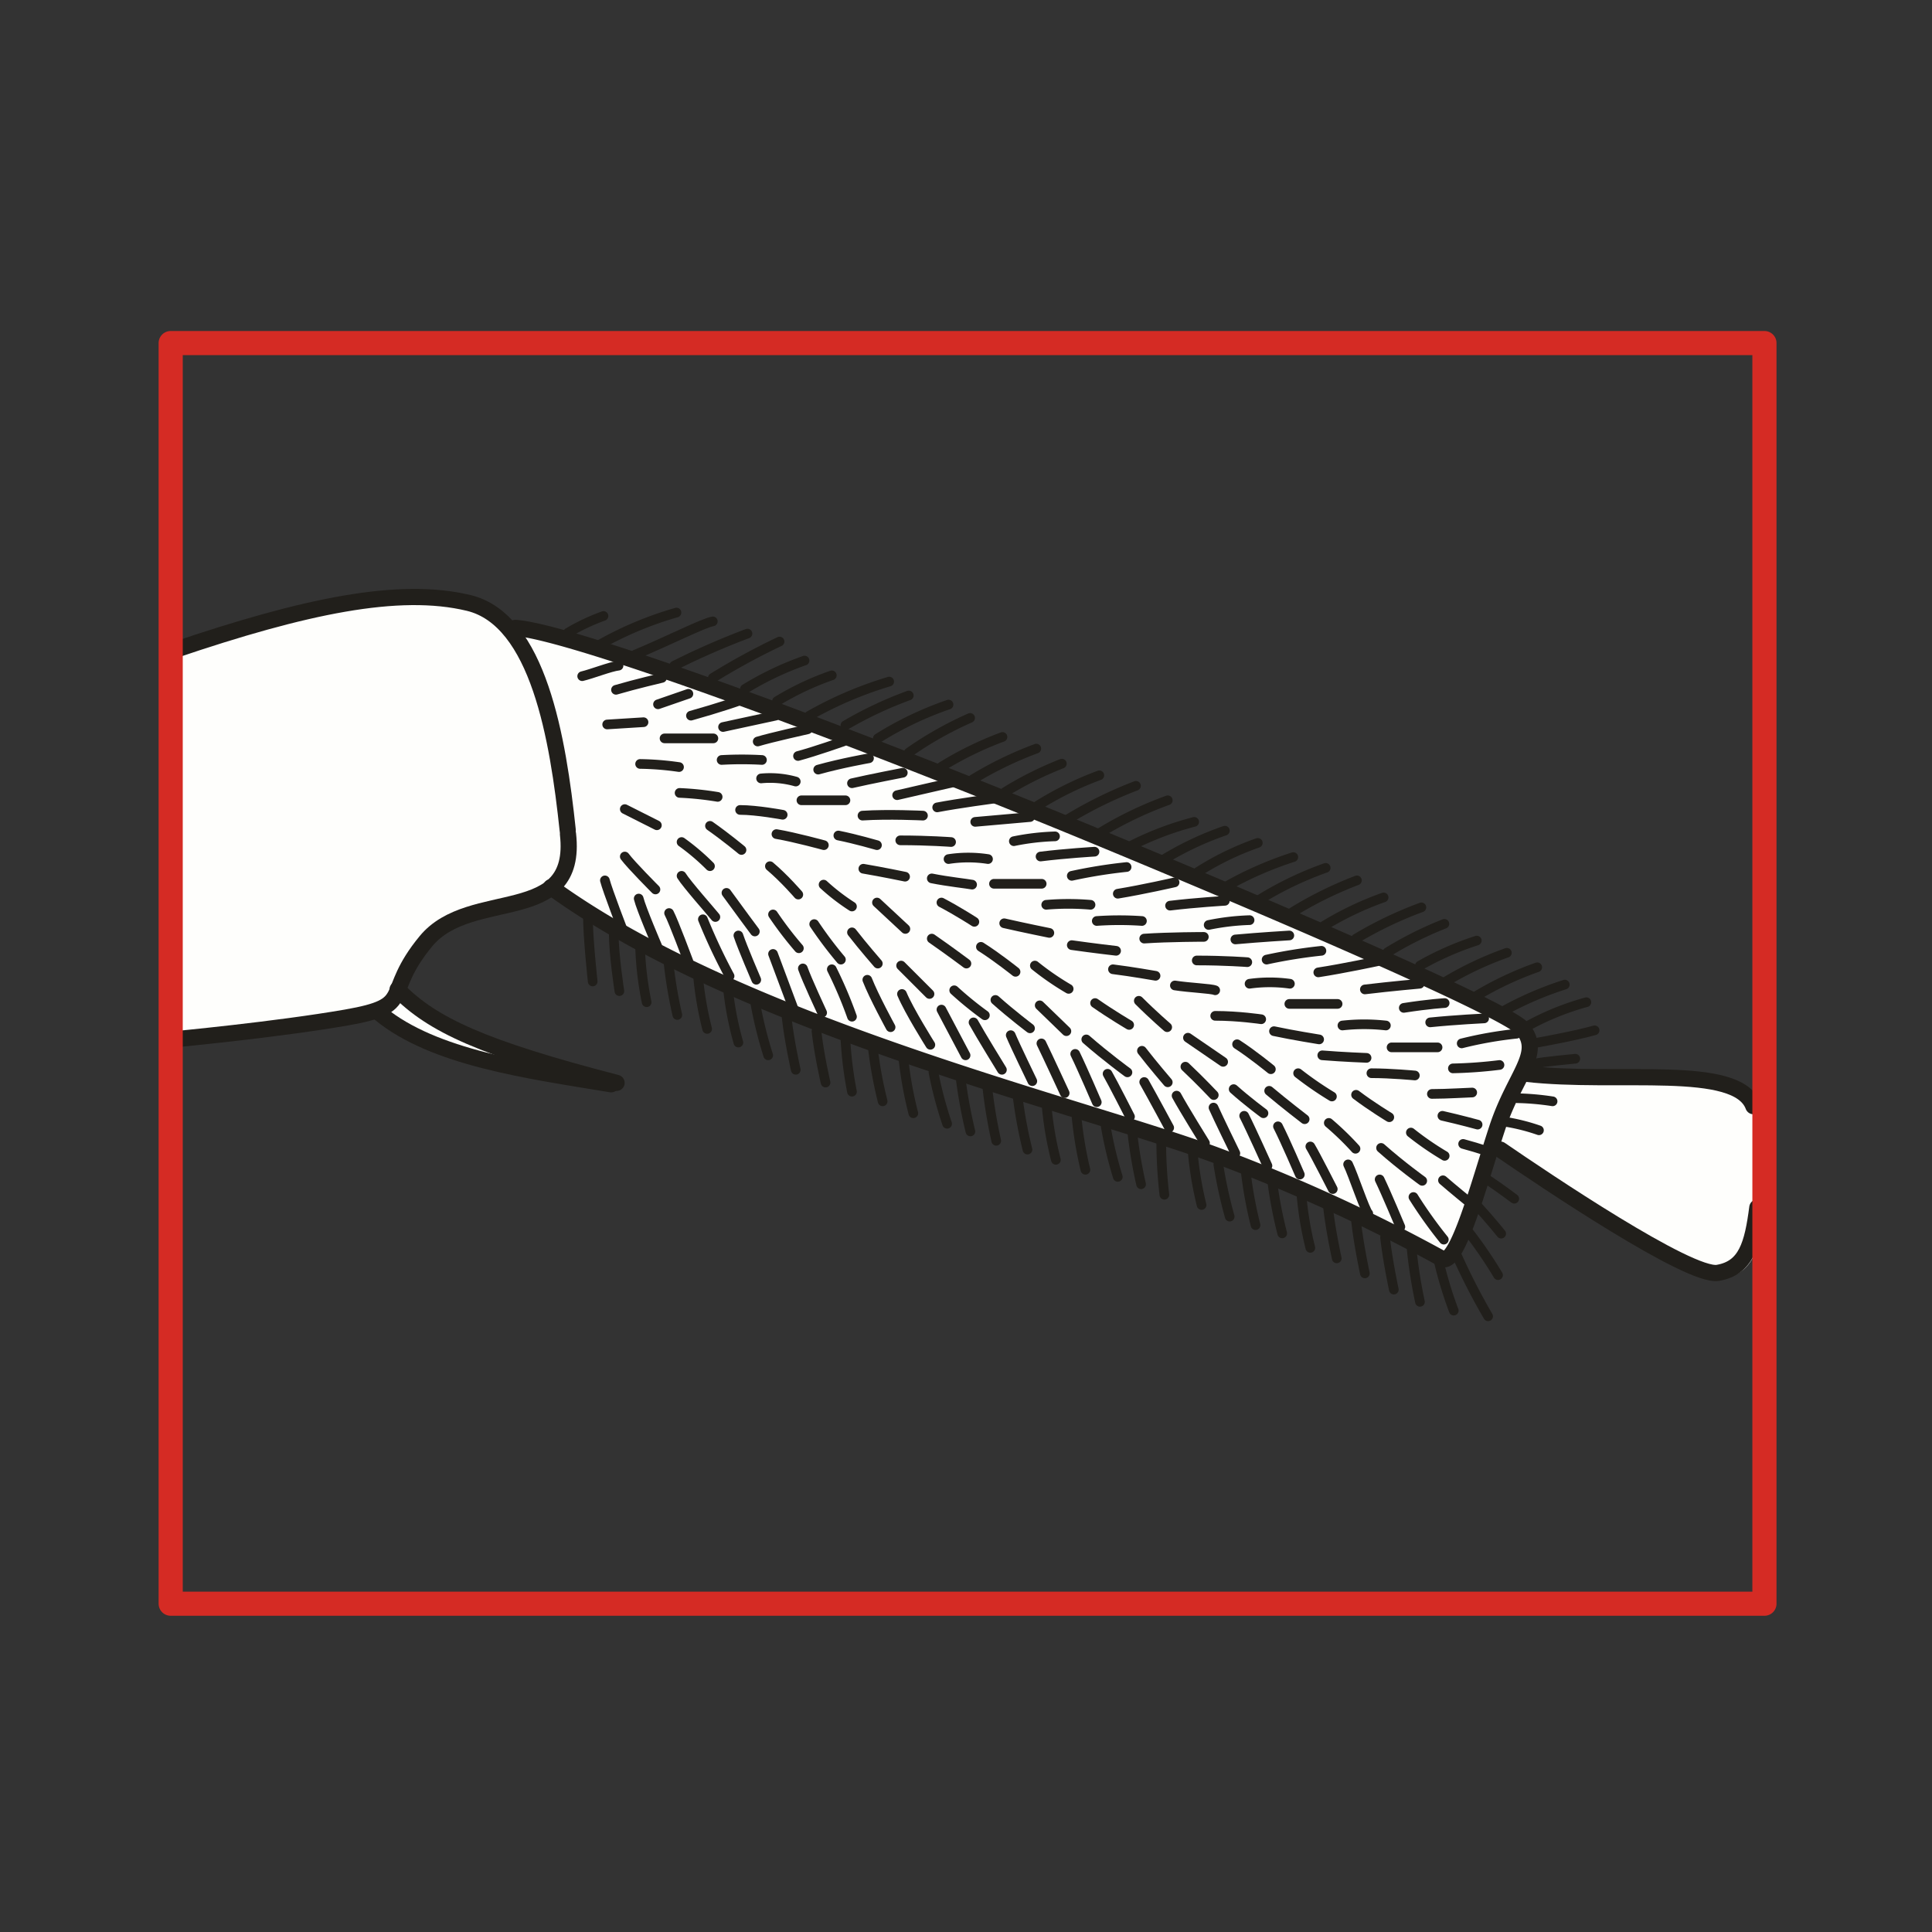 <svg id="Ebene_1" data-name="Ebene 1" xmlns="http://www.w3.org/2000/svg" xmlns:xlink="http://www.w3.org/1999/xlink" viewBox="0 0 68.03 68.03"><rect x="0" y="0" width="68.03" height="68.03" fill="#333333" stroke="none"/><defs><style>.cls-1,.cls-4,.cls-5,.cls-6{fill:none;}.cls-2{clip-path:url(#clip-path);}.cls-3{fill:#fefefc;}.cls-4,.cls-6{stroke:#211f1b;}.cls-4,.cls-5,.cls-6{stroke-linecap:round;stroke-linejoin:round;}.cls-4{stroke-width:0.57px;}.cls-5{stroke:#d52b24;stroke-width:0.85px;}.cls-6{stroke-width:0.34px;}</style><clipPath id="clip-path"><rect class="cls-1" width="68.03" height="68.03"/></clipPath></defs><title>10</title><rect class="cls-1" width="68.03" height="68.03"/><g class="cls-2"><path class="cls-3" d="M6,22.93c1.17-.39,2.87-1,3.83-1.16,1.62-.28,3.43-.91,4.79-.82a6,6,0,0,1,2.95.76,3.57,3.57,0,0,0,.65.4s3.49.94,7.18,2.21c3.09,1.08,6.86,2.55,9.47,3.6,5.67,2.27,14.43,6,15.79,6.72,1.17.59,2.84,1,3.21,1.9a1.33,1.33,0,0,1,0,.65,1.27,1.27,0,0,1-.23.54s2.87.2,4.43.11a7.7,7.7,0,0,1,3.4.51c.57.28.48.79.51,1.08s.06.48.09.91l.08,2.49a.63.63,0,0,0-.14.31c-.06.29-.06,1.62-1.22,1.84s-2.16-1.07-3.29-1.58-4.76-3.12-4.76-3.12a18.8,18.8,0,0,0-1.17,2.86c-.42,1.48-.48,1.11-1.78.6a63.67,63.67,0,0,0-9.33-3.83c-4.31-1.27-8.88-3-11.12-3.71-4.73-1.56-8.53-4.25-9.44-4.65s-3.15.57-3.15.57a4.4,4.4,0,0,0-1.81,1.07,14.32,14.32,0,0,0-.86,1.62,10.81,10.81,0,0,0,2,1.39c1.05.54,5.05,1.7,5.5,1.87s-1.1,0-2.21-.2a36.06,36.06,0,0,1-4.4-1.25,5.24,5.24,0,0,1-1.58-1.07s-3.29.73-4.74.85c-.82.05-1.84.17-2.61.23Z"/></g><g class="cls-2"><path class="cls-4" d="M53.74,37.81c3.2.37,7.43-.39,8,1.14"/></g><g class="cls-2"><path class="cls-4" d="M52.83,40.48c1.53,1.05,6.66,4.51,7.66,4.34s1.22-1,1.39-2.3"/></g><g class="cls-2"><path class="cls-4" d="M18.15,22.11c2,.14,11.62,3.69,20.33,7.29,7.74,3.2,14.72,6.26,15.14,6.83.71.88-.28,1.61-.9,3.49s-1.39,4.84-1.93,4.61a59.94,59.94,0,0,0-7.89-3.62C38.37,39,26.14,36.14,19.4,31.24"/></g><g class="cls-2"><path class="cls-4" d="M20,29.37c.37,3.29-3.43,1.87-5,3.77s-.34,2.26-2.81,2.69-6.09.77-6.09.77"/></g><g class="cls-2"><path class="cls-4" d="M6.12,22.9c4.6-1.56,7.92-2.26,10.38-1.67s3.15,4.79,3.49,8"/></g><g class="cls-2"><path class="cls-4" d="M14,34.84c1.22,1.25,3,2.07,7.71,3.29"/></g><g class="cls-2"><path class="cls-4" d="M13.38,35.69c1.9,1.56,5.17,2,8.14,2.49"/></g><g class="cls-2"><rect class="cls-5" x="6.01" y="12.08" width="56.12" height="44.39"/></g><g class="cls-2"><path class="cls-6" d="M20.7,32.2c0,.82.17,2.36.17,2.36"/></g><g class="cls-2"><path class="cls-6" d="M21.61,32.83c0,.79.2,2.07.2,2.07"/></g><g class="cls-2"><path class="cls-6" d="M22.54,33.39a11.47,11.47,0,0,0,.23,1.9"/></g><g class="cls-2"><path class="cls-6" d="M23.54,33.9a16.45,16.45,0,0,0,.31,1.84"/></g><g class="cls-2"><path class="cls-6" d="M24.58,34.38a12.15,12.15,0,0,0,.32,1.85"/></g><g class="cls-2"><path class="cls-6" d="M25.64,34.87A11.19,11.19,0,0,0,26,36.71"/></g><g class="cls-2"><path class="cls-6" d="M26.6,35.35a14.77,14.77,0,0,0,.45,1.81"/></g><g class="cls-2"><path class="cls-6" d="M27.7,35.83c.09.82.32,1.84.32,1.84"/></g><g class="cls-2"><path class="cls-6" d="M28.75,36.31c.09.82.32,1.81.32,1.81"/></g><g class="cls-2"><path class="cls-6" d="M29.77,36.6A13.39,13.39,0,0,0,30,38.44"/></g><g class="cls-2"><path class="cls-6" d="M30.74,36.94a14.81,14.81,0,0,0,.34,1.84"/></g><g class="cls-2"><path class="cls-6" d="M31.82,37.36a13.63,13.63,0,0,0,.34,1.84"/></g><g class="cls-2"><path class="cls-6" d="M32.87,37.76a13.91,13.91,0,0,0,.48,1.81"/></g><g class="cls-2"><path class="cls-6" d="M33.83,38a17.21,17.21,0,0,0,.34,1.84"/></g><g class="cls-2"><path class="cls-6" d="M34.77,38.33a18,18,0,0,0,.31,1.84"/></g><g class="cls-2"><path class="cls-6" d="M35.84,38.67a16,16,0,0,0,.34,1.81"/></g><g class="cls-2"><path class="cls-6" d="M36.86,39a11.9,11.9,0,0,0,.32,1.84"/></g><g class="cls-2"><path class="cls-6" d="M37.91,39.35a13.45,13.45,0,0,0,.31,1.84"/></g><g class="cls-2"><path class="cls-6" d="M38.93,39.63a14.11,14.11,0,0,0,.43,1.81"/></g><g class="cls-2"><path class="cls-6" d="M39.87,39.86a16.45,16.45,0,0,0,.31,1.84"/></g><g class="cls-2"><path class="cls-6" d="M40.89,40.22A16.53,16.53,0,0,0,41,42.07"/></g><g class="cls-2"><path class="cls-6" d="M42,40.59a12.52,12.52,0,0,0,.31,1.84"/></g><g class="cls-2"><path class="cls-6" d="M42.9,41a16.51,16.51,0,0,0,.4,1.84"/></g><g class="cls-2"><path class="cls-6" d="M43.87,41.3a14.81,14.81,0,0,0,.34,1.84"/></g><g class="cls-2"><path class="cls-6" d="M44.8,41.61a15.33,15.33,0,0,0,.35,1.82"/></g><g class="cls-2"><path class="cls-6" d="M45.83,42.1a11.93,11.93,0,0,0,.31,1.84"/></g><g class="cls-2"><path class="cls-6" d="M46.76,42.49c.09.82.31,1.82.31,1.82"/></g><g class="cls-2"><path class="cls-6" d="M47.75,43c.09.82.31,1.84.31,1.84"/></g><g class="cls-2"><path class="cls-6" d="M48.77,43.57c.09.82.31,1.84.31,1.84"/></g><g class="cls-2"><path class="cls-6" d="M49.71,44A16.85,16.85,0,0,0,50,45.84"/></g><g class="cls-2"><path class="cls-6" d="M50.65,44.36a14,14,0,0,0,.54,1.79"/></g><g class="cls-2"><path class="cls-6" d="M20,22.28a7.31,7.31,0,0,1,1.25-.59"/></g><g class="cls-2"><path class="cls-6" d="M21.1,22.71a12.46,12.46,0,0,1,2.72-1.14"/></g><g class="cls-2"><path class="cls-6" d="M22.37,23.05c1.17-.49,2.39-1.11,2.73-1.17"/></g><g class="cls-2"><path class="cls-6" d="M23.74,23.44a26.9,26.9,0,0,1,2.58-1.13"/></g><g class="cls-2"><path class="cls-6" d="M25.1,23.87a24,24,0,0,1,2.35-1.28"/></g><g class="cls-2"><path class="cls-6" d="M26.23,24.26a11,11,0,0,1,2.1-1"/></g><g class="cls-2"><path class="cls-6" d="M27.36,24.69a10,10,0,0,1,1.93-.91"/></g><g class="cls-2"><path class="cls-6" d="M28.5,25.2A13.54,13.54,0,0,1,31.31,24"/></g><g class="cls-2"><path class="cls-6" d="M29.77,25.54A13.59,13.59,0,0,1,32,24.49"/></g><g class="cls-2"><path class="cls-6" d="M30.91,26a12,12,0,0,1,2.49-1.19"/></g><g class="cls-2"><path class="cls-6" d="M32,26.5a12.58,12.58,0,0,1,2.16-1.22"/></g><g class="cls-2"><path class="cls-6" d="M33.15,27a12.12,12.12,0,0,1,2.15-1.05"/></g><g class="cls-2"><path class="cls-6" d="M34.26,27.44a13,13,0,0,1,2.23-1.08"/></g><g class="cls-2"><path class="cls-6" d="M35.39,27.89a12.42,12.42,0,0,1,2-1"/></g><g class="cls-2"><path class="cls-6" d="M36.52,28.38a11.77,11.77,0,0,1,2.19-1.08"/></g><g class="cls-2"><path class="cls-6" d="M37.63,28.83A14.79,14.79,0,0,1,40,27.67"/></g><g class="cls-2"><path class="cls-6" d="M38.76,29.31a13.12,13.12,0,0,1,2.36-1.13"/></g><g class="cls-2"><path class="cls-6" d="M39.87,29.76a11,11,0,0,1,2.18-.82"/></g><g class="cls-2"><path class="cls-6" d="M41,30.25a11.11,11.11,0,0,1,2.13-1"/></g><g class="cls-2"><path class="cls-6" d="M42.14,30.73a10.14,10.14,0,0,1,2.15-1.05"/></g><g class="cls-2"><path class="cls-6" d="M43.24,31.18a12.6,12.6,0,0,1,2.3-1"/></g><g class="cls-2"><path class="cls-6" d="M44.38,31.66a12,12,0,0,1,2.3-1.1"/></g><g class="cls-2"><path class="cls-6" d="M45.51,32.12A13.48,13.48,0,0,1,47.78,31"/></g><g class="cls-2"><path class="cls-6" d="M46.62,32.6a11.28,11.28,0,0,1,2.1-1"/></g><g class="cls-2"><path class="cls-6" d="M47.75,33.05a13.68,13.68,0,0,1,2.3-1.1"/></g><g class="cls-2"><path class="cls-6" d="M48.86,33.53a12.68,12.68,0,0,1,2-1"/></g><g class="cls-2"><path class="cls-6" d="M50,34a10.59,10.59,0,0,1,2-.88"/></g><g class="cls-2"><path class="cls-6" d="M50.93,34.55a11.84,11.84,0,0,1,2.13-1"/></g><g class="cls-2"><path class="cls-6" d="M52,35.06a11.84,11.84,0,0,1,2.13-1"/></g><g class="cls-2"><path class="cls-6" d="M52.94,35.6a12.06,12.06,0,0,1,2.16-.93"/></g><g class="cls-2"><path class="cls-6" d="M55.86,35.29a9.53,9.53,0,0,0-2,.8"/></g><g class="cls-2"><path class="cls-6" d="M56.15,36.28c-.71.2-2,.43-2,.43"/></g><g class="cls-2"><path class="cls-6" d="M51.27,44.14a22.39,22.39,0,0,0,1.13,2.21"/></g><g class="cls-2"><path class="cls-6" d="M51.75,43.43a15.75,15.75,0,0,1,1,1.47"/></g><g class="cls-2"><path class="cls-6" d="M52,42.44c.51.56.86,1,.86,1"/></g><g class="cls-2"><path class="cls-6" d="M52.32,41.5c.51.34,1,.71,1,.71"/></g><g class="cls-2"><path class="cls-6" d="M53.06,39.51a6.92,6.92,0,0,1,1.13.29"/></g><g class="cls-2"><path class="cls-6" d="M53.42,38.67a9.41,9.41,0,0,1,1.25.11"/></g><g class="cls-2"><path class="cls-6" d="M54.05,37.45c.25-.06,1.42-.17,1.42-.17"/></g><g class="cls-2"><path class="cls-6" d="M21.3,31c.08.32.65,1.82.73,2"/></g><g class="cls-2"><path class="cls-6" d="M22,30.16c.23.31,1.08,1.16,1.08,1.16"/></g><g class="cls-2"><path class="cls-6" d="M22,28.49l1.13.57"/></g><g class="cls-2"><line class="cls-6" x1="21.38" y1="25.51" x2="22.66" y2="25.43"/></g><g class="cls-2"><path class="cls-6" d="M20.5,23.81c.34-.08,1-.34,1.28-.37"/></g><g class="cls-2"><path class="cls-6" d="M22.54,26.9a10.6,10.6,0,0,1,1.37.11"/></g><g class="cls-2"><path class="cls-6" d="M22.49,31.64c.08.34.65,1.67.65,1.67"/></g><g class="cls-2"><path class="cls-6" d="M23.56,32.15c.15.28.68,1.7.68,1.7"/></g><g class="cls-2"><path class="cls-6" d="M24.75,32.37a20.48,20.48,0,0,0,.94,2"/></g><g class="cls-2"><path class="cls-6" d="M26,32.94c.14.42.63,1.56.63,1.56"/></g><g class="cls-2"><path class="cls-6" d="M27.22,33.59l.71,1.9"/></g><g class="cls-2"><path class="cls-6" d="M28.27,34.1c.14.4.68,1.56.68,1.56"/></g><g class="cls-2"><path class="cls-6" d="M29.29,34.13A14.93,14.93,0,0,1,30,35.8"/></g><g class="cls-2"><path class="cls-6" d="M30.54,34.5c.23.59.82,1.67.82,1.67"/></g><g class="cls-2"><path class="cls-6" d="M31.76,35c.25.6,1,1.79,1,1.79"/></g><g class="cls-2"><path class="cls-6" d="M33.15,35.55,34,37.16"/></g><g class="cls-2"><path class="cls-6" d="M40.29,38.1c.29.51.88,1.61.88,1.61"/></g><g class="cls-2"><path class="cls-6" d="M34.28,36c.23.42,1,1.67,1,1.67"/></g><g class="cls-2"><path class="cls-6" d="M41.43,38.58c.23.43,1,1.67,1,1.67"/></g><g class="cls-2"><path class="cls-6" d="M35.59,36.45c.14.34.76,1.62.76,1.62"/></g><g class="cls-2"><path class="cls-6" d="M42.73,39c.15.34.77,1.61.77,1.61"/></g><g class="cls-2"><path class="cls-6" d="M36.67,36.74c.22.45.82,1.75.82,1.75"/></g><g class="cls-2"><path class="cls-6" d="M43.81,39.29c.23.45.82,1.76.82,1.76"/></g><g class="cls-2"><path class="cls-6" d="M37.86,37.11c.25.51.76,1.7.76,1.7"/></g><g class="cls-2"><path class="cls-6" d="M45,39.66c.26.51.77,1.7.77,1.7"/></g><g class="cls-2"><path class="cls-6" d="M24,30.84c.17.28,1.08,1.31,1.19,1.45"/></g><g class="cls-2"><path class="cls-6" d="M25.58,31.44c.39.54,1,1.36,1,1.36"/></g><g class="cls-2"><path class="cls-6" d="M27.22,32.2a12.66,12.66,0,0,0,.91,1.19"/></g><g class="cls-2"><path class="cls-6" d="M28.67,32.54a14.11,14.11,0,0,0,.94,1.25"/></g><g class="cls-2"><path class="cls-6" d="M30,32.83c.37.48.91,1.1.91,1.1"/></g><g class="cls-2"><path class="cls-6" d="M40.21,37c.37.48.91,1.11.91,1.11"/></g><g class="cls-2"><path class="cls-6" d="M31.73,34c.51.51,1,1,1,1"/></g><g class="cls-2"><path class="cls-6" d="M41.74,37.56c.54.51,1,1,1,1"/></g><g class="cls-2"><path class="cls-6" d="M33.6,34.87a12.41,12.41,0,0,0,1.08.88"/></g><g class="cls-2"><path class="cls-6" d="M43.44,38.35c.48.43,1.05.85,1.05.85"/></g><g class="cls-2"><path class="cls-6" d="M35.05,35.21c.57.51,1.22,1,1.22,1"/></g><g class="cls-2"><path class="cls-6" d="M44.69,38.41c.57.48,1.25,1,1.25,1"/></g><g class="cls-2"><path class="cls-6" d="M36.61,35.4l.94.91"/></g><g class="cls-2"><path class="cls-6" d="M46.79,39.54a10.13,10.13,0,0,1,.94.91"/></g><g class="cls-2"><path class="cls-6" d="M38.25,36.6c.71.62,1.45,1.16,1.45,1.16"/></g><g class="cls-2"><path class="cls-6" d="M48.63,40.42c.71.63,1.45,1.16,1.45,1.16"/></g><g class="cls-2"><path class="cls-6" d="M39,37.81c.17.29.79,1.51.79,1.51"/></g><g class="cls-2"><path class="cls-6" d="M46.14,40.37c.17.28.79,1.5.79,1.5"/></g><g class="cls-2"><path class="cls-6" d="M24,29.65a8,8,0,0,1,1,.85"/></g><g class="cls-2"><path class="cls-6" d="M25,29.08c.57.4,1.11.85,1.11.85"/></g><g class="cls-2"><path class="cls-6" d="M27.11,30.5c.51.43,1,1,1,1"/></g><g class="cls-2"><path class="cls-6" d="M29,31.15a7.31,7.31,0,0,0,1,.77"/></g><g class="cls-2"><path class="cls-6" d="M30.88,31.78l1,.93"/></g><g class="cls-2"><path class="cls-6" d="M40.1,35.24c.51.51,1,.93,1,.93"/></g><g class="cls-2"><path class="cls-6" d="M32.81,33.05c.62.43,1.22.88,1.22.88"/></g><g class="cls-2"><line class="cls-6" x1="41.83" y1="36.54" x2="43.07" y2="37.39"/></g><g class="cls-2"><path class="cls-6" d="M34.54,33.34c.57.36,1.22.88,1.22.88"/></g><g class="cls-2"><path class="cls-6" d="M43.56,36.77c.53.34,1.19.88,1.19.88"/></g><g class="cls-2"><path class="cls-6" d="M36.44,34a9.63,9.63,0,0,0,1.19.82"/></g><g class="cls-2"><path class="cls-6" d="M45.71,37.79a12.17,12.17,0,0,0,1.19.82"/></g><g class="cls-2"><path class="cls-6" d="M38.56,35.32c.57.4,1.2.77,1.2.77"/></g><g class="cls-2"><path class="cls-6" d="M47.75,38.55c.57.43,1.17.79,1.17.79"/></g><g class="cls-2"><path class="cls-6" d="M23.93,27.92a11.09,11.09,0,0,1,1.34.14"/></g><g class="cls-2"><path class="cls-6" d="M26.06,28.52c.59,0,1.5.17,1.5.17"/></g><g class="cls-2"><path class="cls-6" d="M27.34,29.37c.65.11,1.67.39,1.67.39"/></g><g class="cls-2"><path class="cls-6" d="M29.52,29.42c.6.12,1.36.34,1.36.34"/></g><g class="cls-2"><path class="cls-6" d="M30.4,30.59c.65.11,1.47.28,1.47.28"/></g><g class="cls-2"><path class="cls-6" d="M39.19,34.13c.65.08,1.5.23,1.5.23"/></g><g class="cls-2"><path class="cls-6" d="M48.29,37.79c.68,0,1.53.08,1.53.08"/></g><g class="cls-2"><path class="cls-6" d="M32.81,30.93c.54.11,1.27.19,1.42.22"/></g><g class="cls-2"><path class="cls-6" d="M41.37,34.7c.51.08,1.28.11,1.42.17"/></g><g class="cls-2"><path class="cls-6" d="M50.42,38.52c.54,0,1.3-.05,1.42-.05"/></g><g class="cls-2"><path class="cls-6" d="M33.15,31.78c.59.31,1.16.68,1.16.68"/></g><g class="cls-2"><path class="cls-6" d="M42.79,35.77c.82,0,1.62.12,1.62.12"/></g><g class="cls-2"><path class="cls-6" d="M50.79,39.29c.62.14,1.24.31,1.24.31"/></g><g class="cls-2"><path class="cls-6" d="M35.36,32.51c.65.15,1.59.34,1.59.34"/></g><g class="cls-2"><path class="cls-6" d="M44.86,36.31c.65.14,1.59.29,1.59.29"/></g><g class="cls-2"><path class="cls-6" d="M49,36.88c.68,0,1.62,0,1.62,0"/></g><g class="cls-2"><path class="cls-6" d="M37.74,33.28c.77.11,1.56.2,1.56.2"/></g><g class="cls-2"><path class="cls-6" d="M46.56,37.16c.74.06,1.56.09,1.56.09"/></g><g class="cls-2"><path class="cls-6" d="M21.69,24.29c.68-.2,1.62-.42,1.62-.42"/></g><g class="cls-2"><path class="cls-6" d="M23.17,24.8l1.07-.37"/></g><g class="cls-2"><path class="cls-6" d="M24.33,25.2c1-.28,1.65-.51,1.65-.51"/></g><g class="cls-2"><path class="cls-6" d="M25.46,25.6l1.85-.4"/></g><g class="cls-2"><path class="cls-6" d="M26.68,26.11c.46-.14,1.76-.43,1.76-.43"/></g><g class="cls-2"><path class="cls-6" d="M23.4,26c.73,0,1.72,0,1.72,0"/></g><g class="cls-2"><path class="cls-6" d="M25.41,26.76a12.85,12.85,0,0,1,1.42,0"/></g><g class="cls-2"><path class="cls-6" d="M26.8,27.41a3.34,3.34,0,0,1,1.22.11"/></g><g class="cls-2"><path class="cls-6" d="M28.22,28.18c.9,0,1.55,0,1.55,0"/></g><g class="cls-2"><path class="cls-6" d="M38.62,32.43a11.47,11.47,0,0,1,1.59,0"/></g><g class="cls-2"><path class="cls-6" d="M28.1,26.62c.63-.17,1.59-.51,1.59-.51"/></g><g class="cls-2"><path class="cls-6" d="M28.81,27.1c.82-.23,1.79-.4,1.79-.4"/></g><g class="cls-2"><path class="cls-6" d="M30,27.58c.6-.14,1.79-.37,1.79-.37"/></g><g class="cls-2"><path class="cls-6" d="M31.59,28l2-.46"/></g><g class="cls-2"><path class="cls-6" d="M33,28.43c.73-.14,2-.31,2-.31"/></g><g class="cls-2"><path class="cls-6" d="M34.34,28.94l1.93-.17"/></g><g class="cls-2"><path class="cls-6" d="M41.2,31.89c.91-.11,1.93-.17,1.93-.17"/></g><g class="cls-2"><path class="cls-6" d="M48.06,34.84c.91-.11,1.93-.2,1.93-.2"/></g><g class="cls-2"><path class="cls-6" d="M30.37,28.72c.91-.06,2.13,0,2.13,0"/></g><g class="cls-2"><path class="cls-6" d="M40.29,33.05c.88-.06,2.1-.06,2.1-.06"/></g><g class="cls-2"><path class="cls-6" d="M31.7,29.59c1,0,1.79.06,1.79.06"/></g><g class="cls-2"><path class="cls-6" d="M42.14,33.82c1,0,1.78.06,1.78.06"/></g><g class="cls-2"><path class="cls-6" d="M33.4,30.25a4.54,4.54,0,0,1,1.39,0"/></g><g class="cls-2"><path class="cls-6" d="M44,34.64a5.15,5.15,0,0,1,1.42,0"/></g><g class="cls-2"><path class="cls-6" d="M35,31.12c.91,0,1.68,0,1.68,0"/></g><g class="cls-2"><path class="cls-6" d="M45.4,35.35c.93,0,1.7,0,1.7,0"/></g><g class="cls-2"><path class="cls-6" d="M36.84,31.86a9.26,9.26,0,0,1,1.56,0"/></g><g class="cls-2"><path class="cls-6" d="M47.27,36.11a6.93,6.93,0,0,1,1.53,0"/></g><g class="cls-2"><path class="cls-6" d="M35.7,29.62a8.47,8.47,0,0,1,1.45-.17"/></g><g class="cls-2"><path class="cls-6" d="M42.56,32.57A8.47,8.47,0,0,1,44,32.4"/></g><g class="cls-2"><path class="cls-6" d="M49.43,35.49c.9-.14,1.44-.17,1.44-.17"/></g><g class="cls-2"><path class="cls-6" d="M36.64,30.16c.88-.11,1.9-.17,1.9-.17"/></g><g class="cls-2"><path class="cls-6" d="M43.5,33.08c.88-.08,1.9-.14,1.9-.14"/></g><g class="cls-2"><path class="cls-6" d="M50.36,36c.88-.09,1.9-.14,1.9-.14"/></g><g class="cls-2"><path class="cls-6" d="M37.74,30.84a17.67,17.67,0,0,1,1.93-.31"/></g><g class="cls-2"><path class="cls-6" d="M44.6,33.79a18,18,0,0,1,1.93-.31"/></g><g class="cls-2"><path class="cls-6" d="M51.47,36.74a13.88,13.88,0,0,1,1.93-.34"/></g><g class="cls-2"><path class="cls-6" d="M39.36,31.47c.91-.15,2-.4,2-.4"/></g><g class="cls-2"><path class="cls-6" d="M46.42,34.24c.91-.14,2.07-.39,2.07-.39"/></g><g class="cls-2"><path class="cls-6" d="M51.16,37.62a15.87,15.87,0,0,0,1.64-.12"/></g><g class="cls-2"><path class="cls-6" d="M49.68,39.88a10.5,10.5,0,0,0,1.19.82"/></g><g class="cls-2"><path class="cls-6" d="M47.47,41c.17.34.6,1.64.71,1.73"/></g><g class="cls-2"><path class="cls-6" d="M48.58,41.53c.22.45.73,1.67.73,1.67"/></g><g class="cls-2"><path class="cls-6" d="M49.77,42.15a15.78,15.78,0,0,0,1.07,1.5"/></g><g class="cls-2"><path class="cls-6" d="M50.81,41.56c.32.28.91.76.91.76"/></g><g class="cls-2"><path class="cls-6" d="M51.52,40.28c.63.17,1,.31,1,.31"/></g></svg>